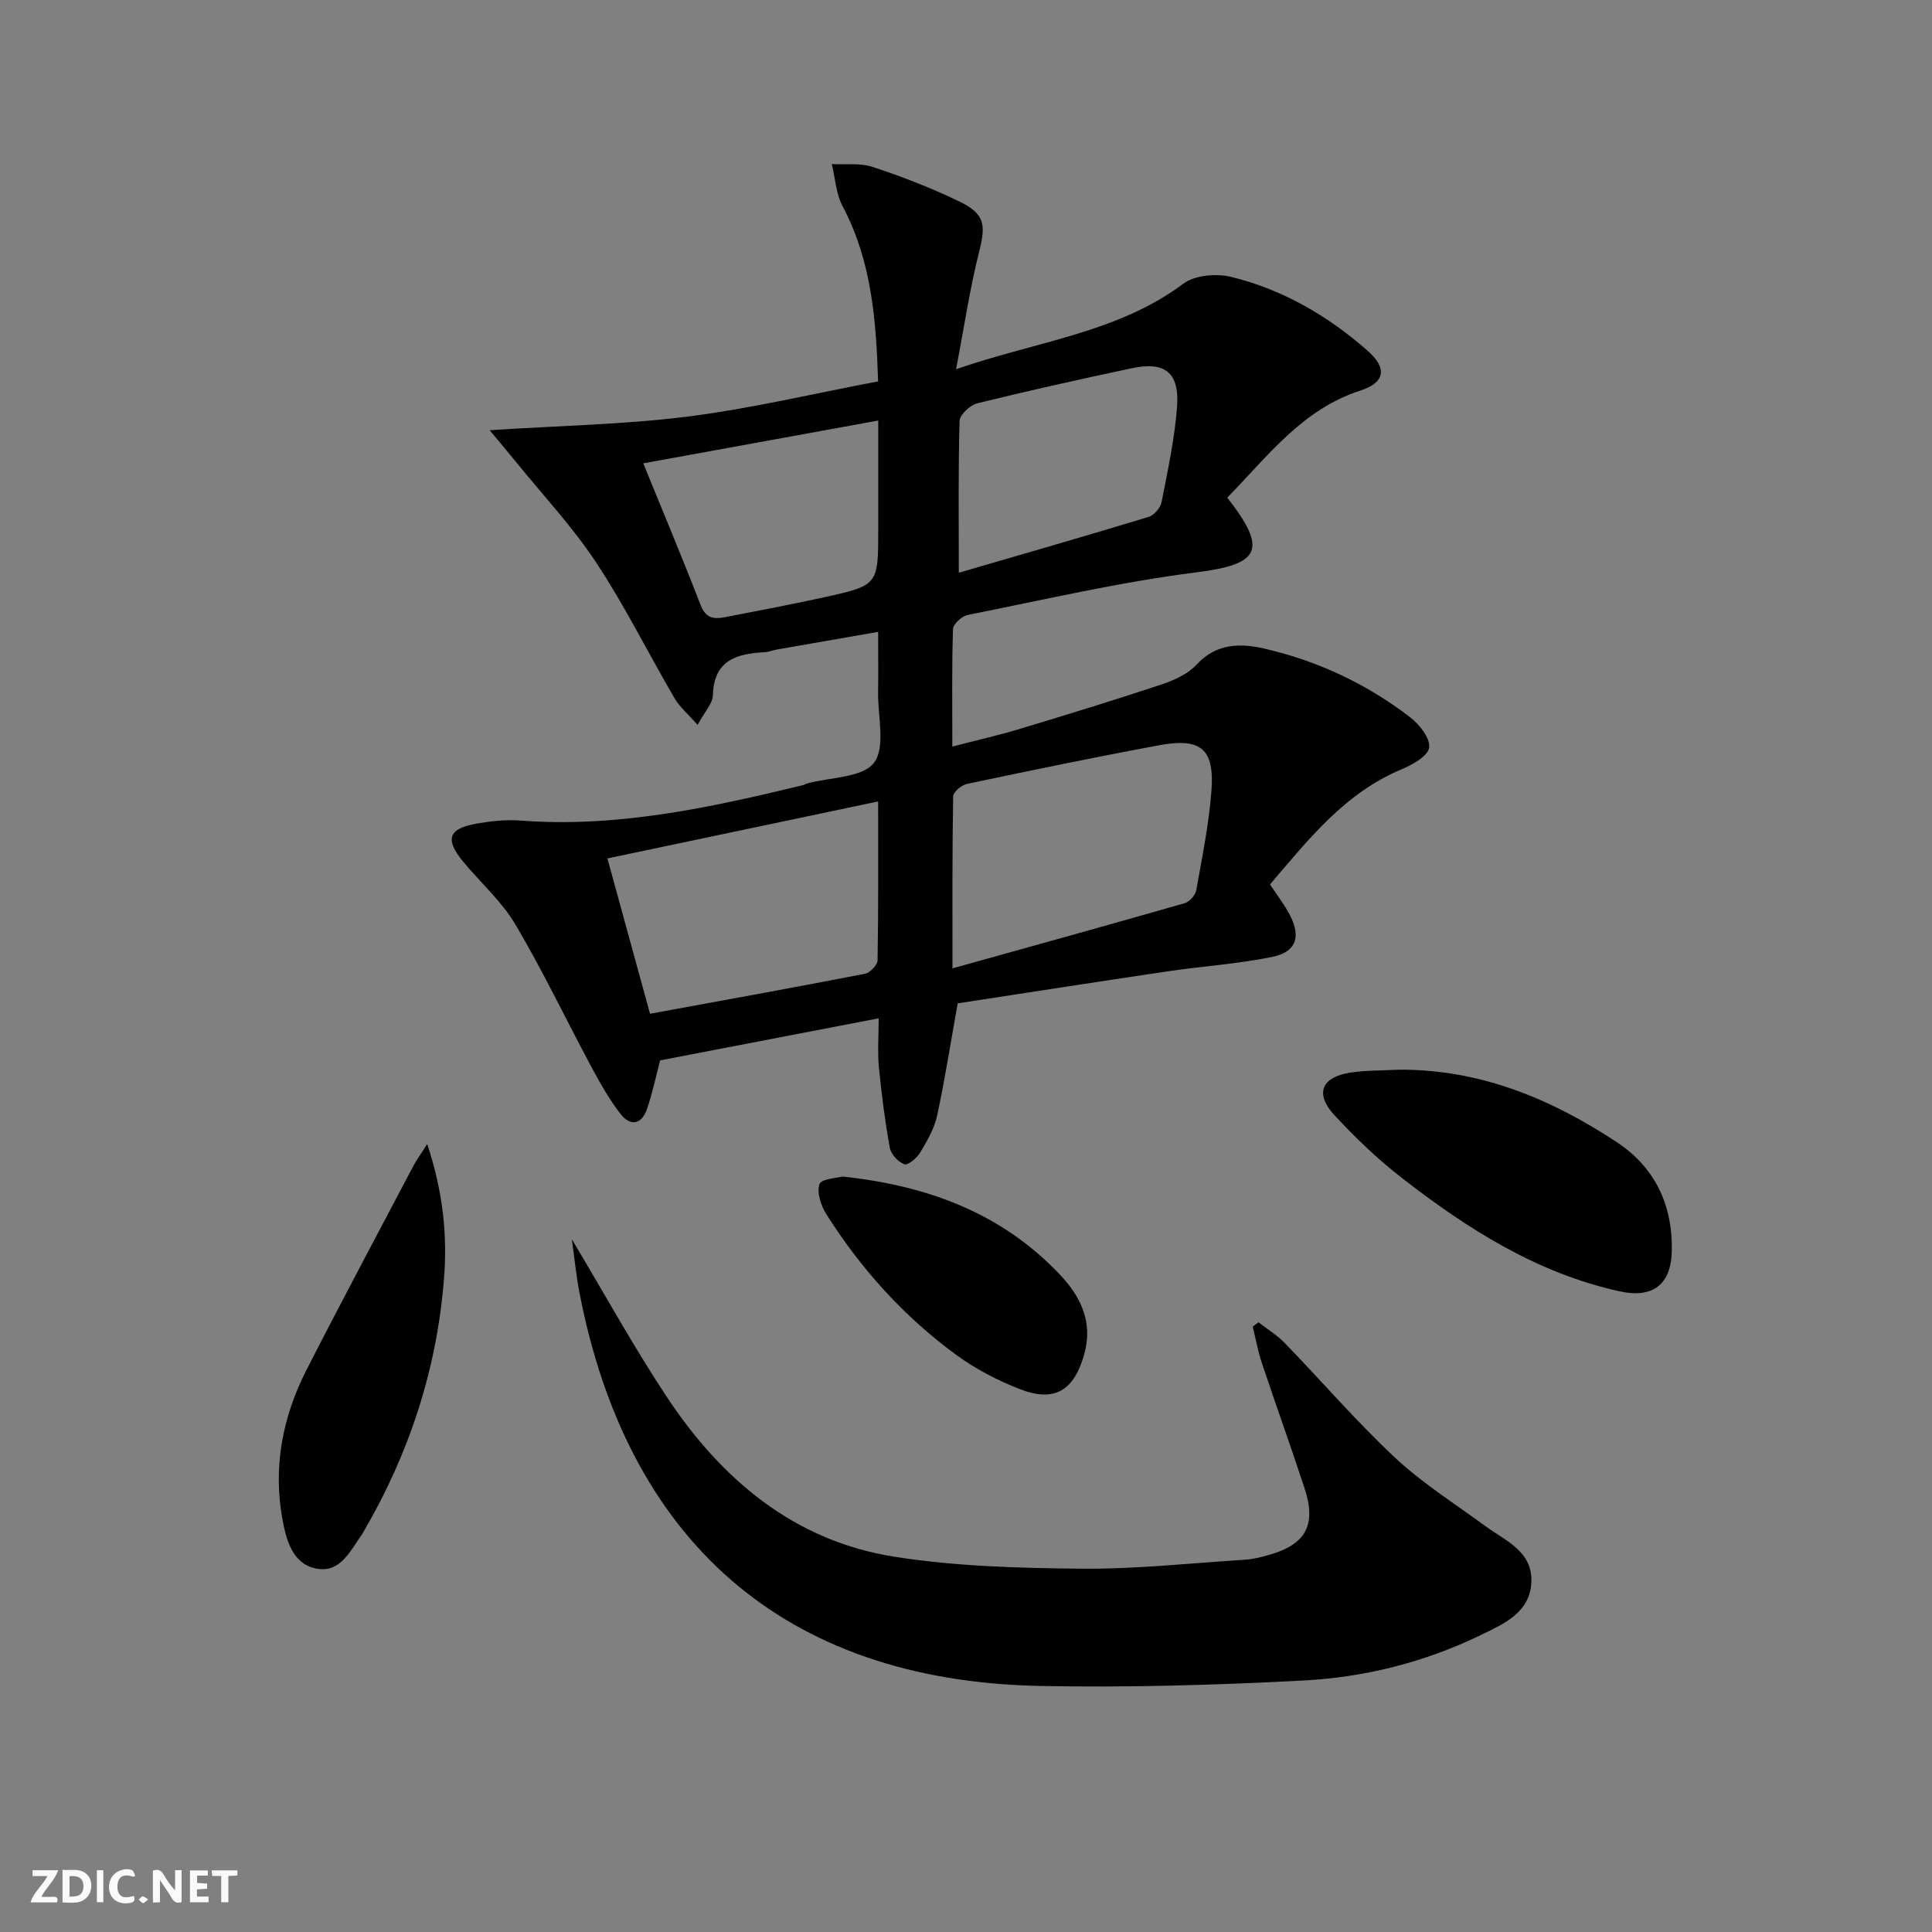 <svg enable-background="new 0 0 400 400" viewBox="0 0 400 400" xmlns="http://www.w3.org/2000/svg"><rect x="0" y="0" width="400" height="400" fill="#808080" stroke="none"/><g fill="#fbfafa"><path d="m37.59 393.81c-.92.31-1.52.05-2-.78-.7-1.2-1.52-2.34-2.47-3.78v4.59c-.55.03-.95.05-1.41.07-.03-.37-.06-.64-.06-.91 0-1.91 0-3.81 0-5.7 1.13-.41 1.77-.03 2.29.91.62 1.11 1.38 2.14 2.31 3.19v-4.2h1.35v6.61z"/><path d="m12.94 393.88v-6.75c1.9.19 3.93-.54 5.37 1.29.8 1.01.78 2.88.03 3.97-1.37 1.97-3.4 1.51-5.4 1.49m1.45-1.22c2.04.12 2.92-.58 2.89-2.21-.03-1.51-.98-2.19-2.89-2z"/><path d="m11.81 393.87h-5.49c.68-2.18 2.47-3.48 3.51-5.45h-3.08v-1.21h5.29c-.71 2.13-2.44 3.48-3.47 5.51.86 0 1.63.04 2.39-.01.79-.05 1.14.21.85 1.16"/><path d="m39.33 393.86v-6.61h3.7v1.07h-2.22v1.52c.68.04 1.34.09 2.07.13v1.07c-.72.05-1.38.09-2.1.14v1.48h2.4v1.19h-3.85z"/><path d="m27.71 388.56c-1.15-.3-2.46-.61-3.1.64-.37.73-.41 1.93-.06 2.67.63 1.35 1.99.93 3.17.68.35.94-.01 1.32-.93 1.46-1.62.25-3.05-.27-3.76-1.48-.73-1.25-.6-3.03.31-4.17.88-1.11 2.71-1.7 4-1.16.32.13.44.74.65 1.12-.1.08-.19.16-.28.24"/><path d="m49.15 387.24v1.07c-.59.02-1.17.05-1.87.08v5.44h-1.48v-5.44h-1.85c-.05-.4-.08-.73-.13-1.15z"/><path d="m20.06 387.21h1.33v6.62h-1.33z"/><path d="m30.68 393.25c-.49.38-.8.79-1.05.76-.32-.05-.6-.45-.9-.7.26-.24.51-.64.8-.67.29-.04.62.3 1.15.61"/></g><path d="m181.92 210.83c-15.48 2.98-30.26 5.83-45.24 8.71-.9 3.39-1.61 6.77-2.71 10.02-1.13 3.34-3.5 3.67-5.54 1.02-2.31-3-4.2-6.36-6-9.71-5.26-9.8-10.04-19.87-15.7-29.43-2.83-4.79-7.2-8.66-10.81-13.01-3.86-4.66-3.13-6.88 2.76-7.91 2.93-.51 5.98-.86 8.92-.64 20.06 1.55 39.36-2.65 58.63-7.32.32-.08.61-.28.93-.37 4.76-1.29 11.39-1.15 13.78-4.26 2.45-3.19.79-9.56.86-14.54.06-3.97.01-7.94.01-12.57-7.37 1.28-14.18 2.46-20.98 3.66-.81.14-1.61.49-2.42.54-5.8.32-10.61 1.56-10.81 8.92-.05 1.73-1.71 3.42-3.17 6.14-1.98-2.26-3.73-3.71-4.8-5.56-5.45-9.33-10.26-19.07-16.2-28.06-4.9-7.41-11.07-13.99-16.69-20.93-1.41-1.74-2.86-3.45-5.36-6.46 14.71-.95 27.97-1.18 41.05-2.83 13.11-1.66 26.03-4.75 39.37-7.28-.4-12.93-1.4-25.02-7.34-36.26-1.37-2.58-1.53-5.8-2.24-8.73 2.83.16 5.85-.27 8.45.59 6.12 2.03 12.2 4.36 18 7.18 5.3 2.57 5.45 4.85 4.03 10.46-1.89 7.49-3.02 15.18-4.76 24.24 16.89-5.84 33.41-7.51 47.05-17.7 2.38-1.78 6.82-2.16 9.88-1.42 10.64 2.59 20 8.03 28.22 15.24 4.2 3.68 3.68 6.65-1.46 8.31-12.12 3.93-19.25 13.72-27.54 22.16 8.43 10.77 6.84 13.8-6.27 15.45-15.94 2.01-31.68 5.7-47.47 8.84-1.21.24-3.01 1.88-3.04 2.92-.26 7.8-.14 15.61-.14 24.33 5-1.3 9.47-2.31 13.83-3.62 9.85-2.97 19.69-5.98 29.45-9.23 2.63-.87 5.49-2.17 7.3-4.13 4.02-4.37 8.94-4.45 13.82-3.35 11.14 2.53 21.37 7.32 30.43 14.3 1.91 1.47 4.15 4.34 3.89 6.24-.24 1.75-3.44 3.55-5.69 4.49-11.75 4.9-19.24 14.47-27.26 23.84 1.47 2.24 3 4.19 4.12 6.35 2.35 4.51 1.31 7.64-3.67 8.66-7.13 1.46-14.45 1.92-21.66 2.99-14.75 2.18-29.48 4.49-43.45 6.62-1.5 8.35-2.66 15.87-4.27 23.29-.58 2.68-2.08 5.23-3.52 7.63-.68 1.13-2.54 2.68-3.25 2.41-1.28-.48-2.76-2.07-3.01-3.41-1.01-5.54-1.72-11.14-2.27-16.74-.29-3.1-.04-6.26-.04-10.08zm15.28-10.34c16.6-4.63 32.37-8.99 48.09-13.5 1-.29 2.21-1.66 2.39-2.7 1.22-6.85 2.62-13.72 3.14-20.64.64-8.54-2.18-10.94-10.66-9.38-13.36 2.46-26.67 5.23-39.96 8.03-1.13.24-2.85 1.68-2.86 2.59-.2 11.43-.14 22.86-.14 35.6zm-62.62 9.4c15.2-2.79 29.87-5.44 44.5-8.28 1.05-.2 2.59-1.82 2.61-2.8.19-10.8.12-21.6.12-32.88-18.89 3.98-37.25 7.84-56.05 11.8 3.02 11 5.9 21.49 8.82 32.16zm63.93-91.31c12.96-3.78 26.15-7.56 39.28-11.55 1.14-.34 2.47-1.88 2.7-3.06 1.28-6.51 2.68-13.04 3.2-19.63.57-7.18-2.45-9.57-9.34-8.11-10.7 2.28-21.39 4.65-32.01 7.27-1.49.37-3.63 2.35-3.67 3.64-.29 10.09-.16 20.19-.16 31.44zm-65.33-22.65c4.19 10.29 8.18 19.77 11.88 29.36 1.06 2.75 2.77 2.93 5.05 2.49 6.83-1.34 13.68-2.61 20.48-4.11 11.25-2.48 11.24-2.55 11.24-14.09 0-7.39 0-14.78 0-22.51-16.61 3.02-32.37 5.9-48.65 8.86z" fill="#000001"/><path d="m118.39 256.57c6.98 11.67 12.89 22.42 19.64 32.61 11.33 17.12 26.37 29.86 47.18 33.13 12.73 2 25.8 2.35 38.72 2.47 11.27.1 22.55-1.14 33.83-1.86 1.64-.1 3.28-.51 4.87-.96 7.72-2.16 9.97-6.2 7.47-13.82-2.85-8.68-5.95-17.27-8.84-25.93-.82-2.45-1.27-5.02-1.9-7.53.4-.31.79-.61 1.19-.92 1.82 1.42 3.84 2.64 5.43 4.28 7.64 7.89 14.83 16.25 22.83 23.74 5.66 5.29 12.34 9.5 18.63 14.12 4.23 3.1 9.9 5.26 9.61 11.68-.28 6.31-5.7 8.62-10.43 10.92-11.62 5.65-24.09 8.78-36.88 9.44-18.1.94-36.26 1.48-54.37 1.12-53.63-1.05-85.59-30.61-95.4-81.44-.65-3.34-.98-6.74-1.58-11.05z" fill="#000001"/><path d="m289.52 221.47c16.79-.13 31.52 5.96 45.2 14.99 7.97 5.26 11.6 13.06 11.41 22.53-.14 6.94-3.91 9.88-10.79 8.37-17.15-3.77-31.56-12.95-45.15-23.52-4.97-3.86-9.57-8.28-13.86-12.9-4.16-4.47-2.79-7.92 3.24-8.87 3.26-.5 6.63-.41 9.95-.6z" fill="#000001"/><path d="m88.45 236.87c3.34 10.08 4.18 19 3.47 27.95-1.48 18.65-7.18 36.06-16.61 52.24-.08.14-.14.31-.24.44-2.42 3.32-4.42 8.01-9.21 7.32-5.22-.74-6.58-5.89-7.38-10.24-1.98-10.8 0-21.19 4.95-30.9 7.24-14.19 14.76-28.24 22.18-42.34.59-1.11 1.34-2.12 2.84-4.47z" fill="#000001"/><path d="m174.43 243.59c17.89 1.91 32.95 7.67 44.86 20.14 4.39 4.6 7.1 9.91 5.17 16.71-2.12 7.47-6.1 9.98-13.38 7.14-4.59-1.8-9.12-4.15-13.09-7.06-10.83-7.92-19.73-17.78-26.9-29.13-1.12-1.77-2.02-4.5-1.42-6.23.39-1.12 3.67-1.25 4.76-1.57z" fill="#000001"/></svg>